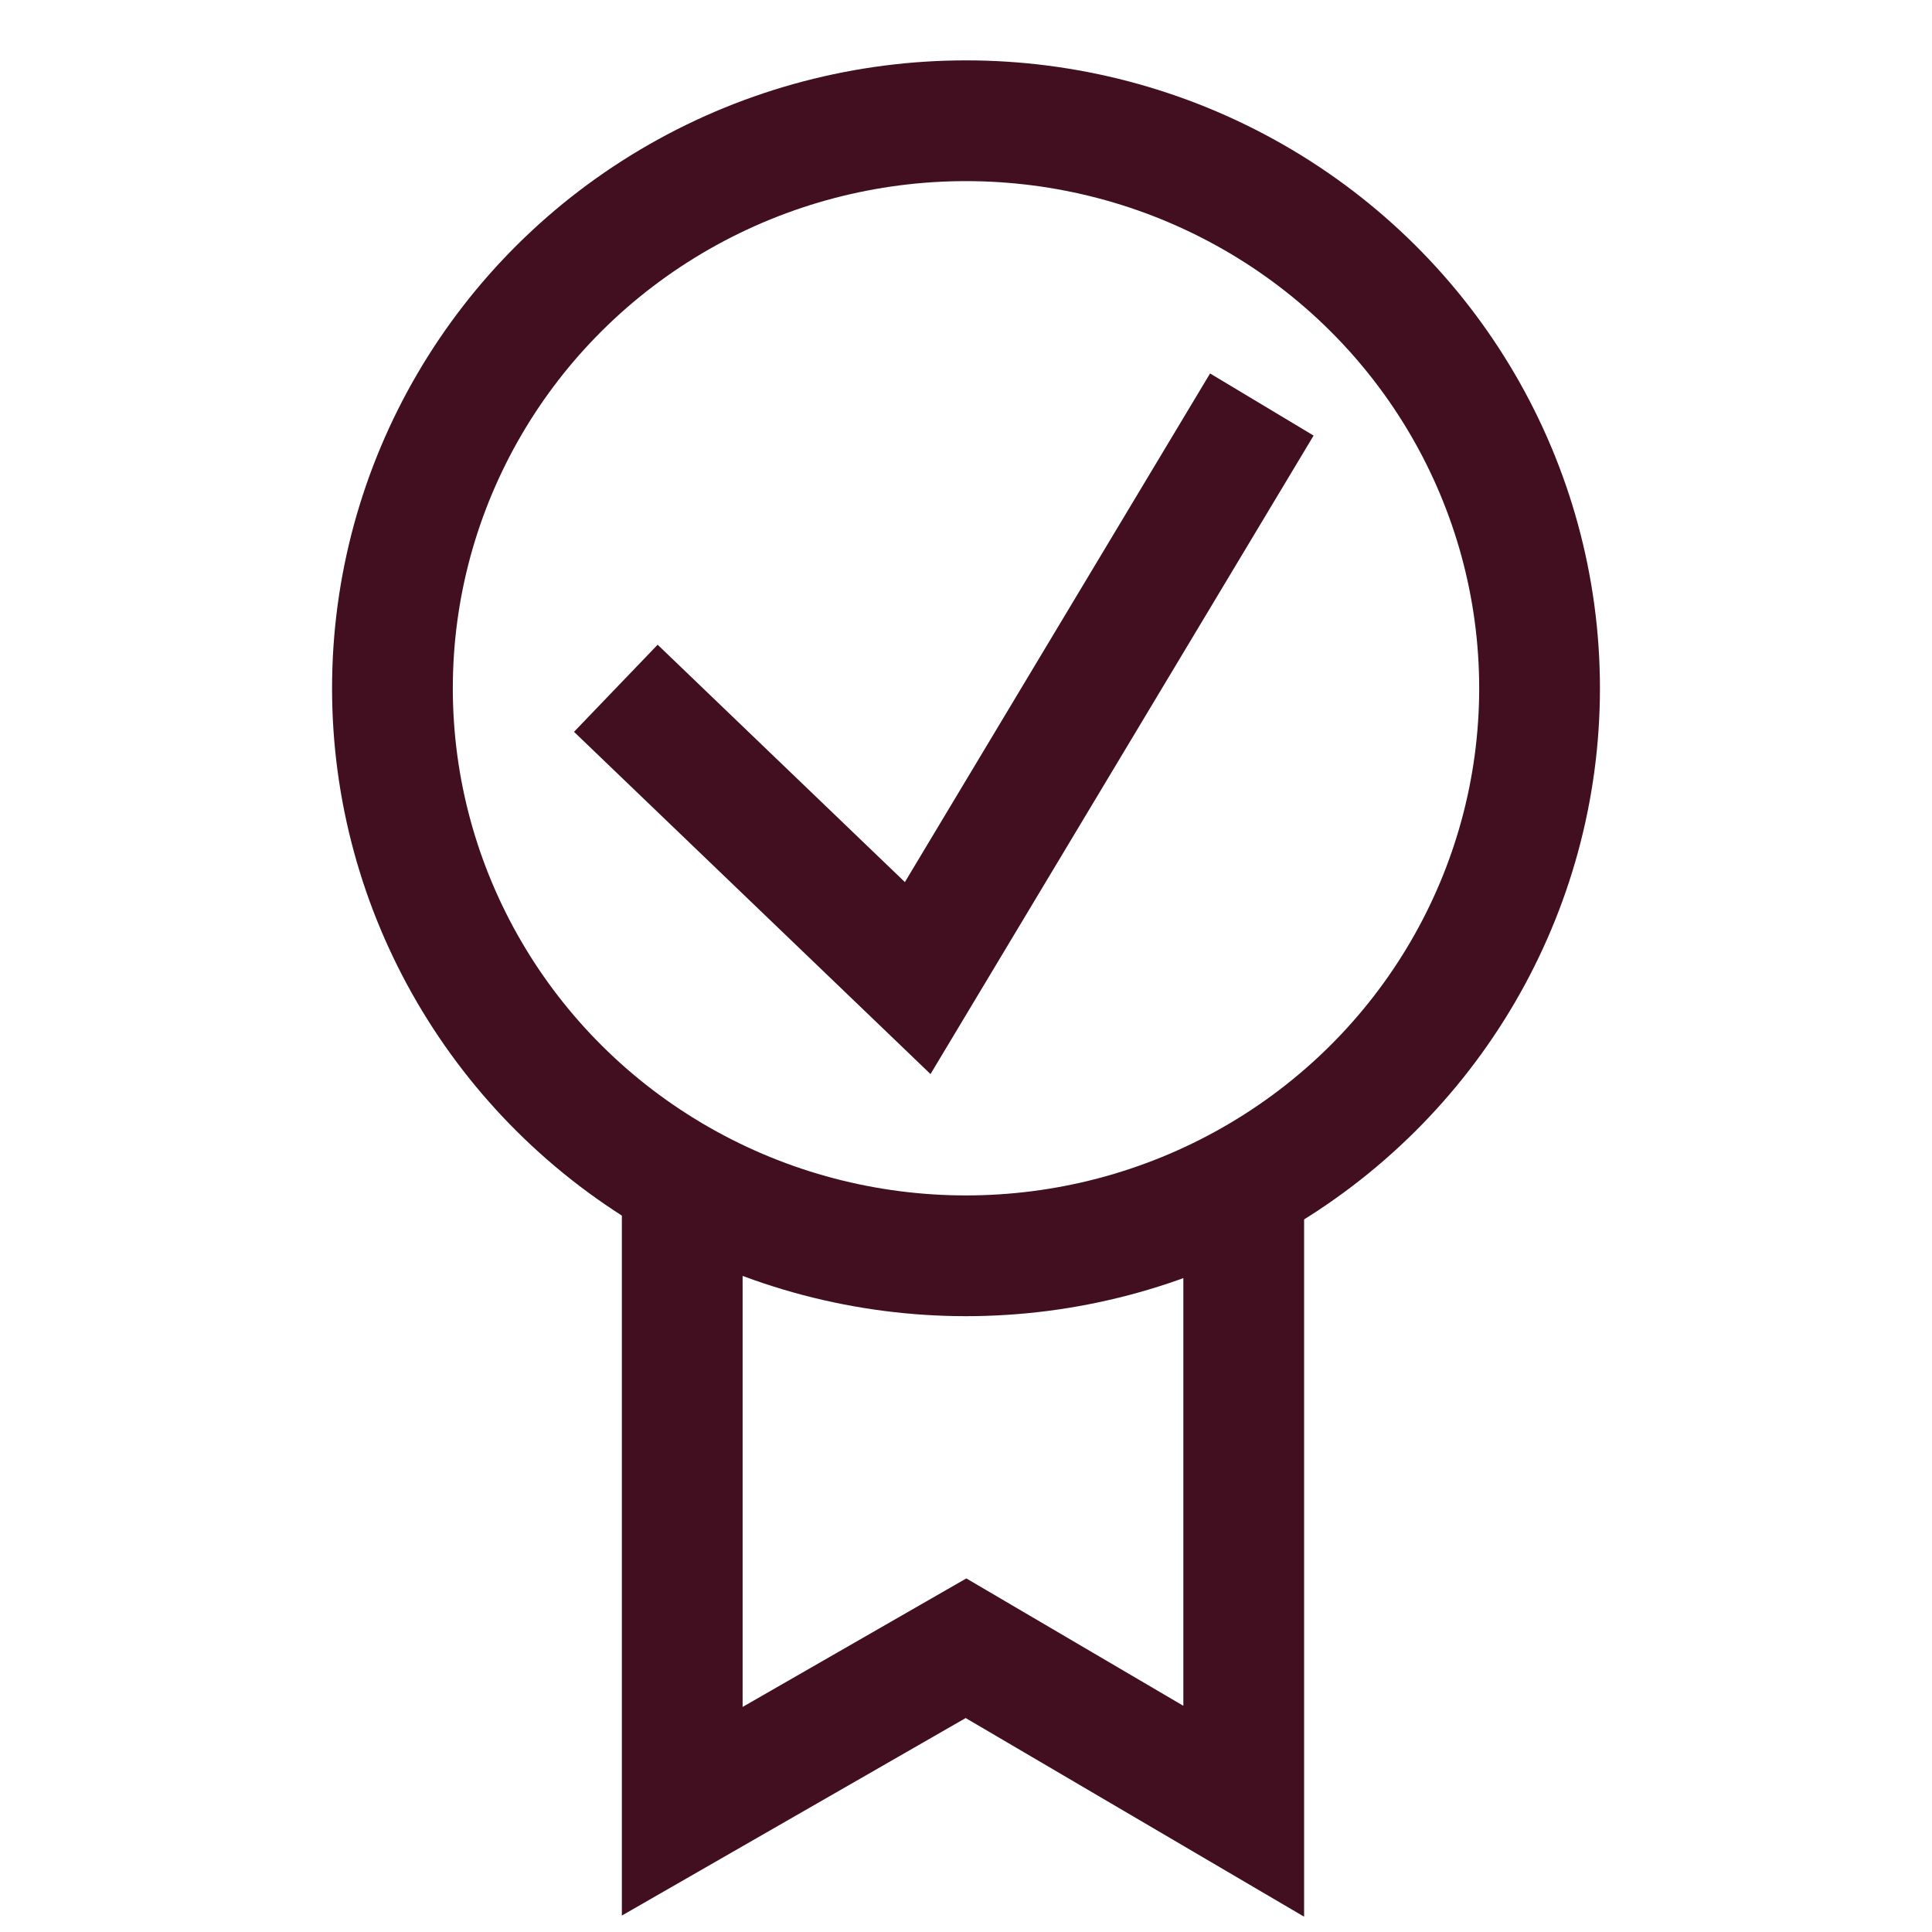 <?xml version="1.0" encoding="utf-8"?>
<svg version="1.1" id="Layer_1" xmlns="http://www.w3.org/2000/svg" xmlns:xlink="http://www.w3.org/1999/xlink" x="0px" y="0px"
	 viewBox="0 0 32 32" style="enable-background:new 0 0 32 32;" xml:space="preserve">
<style type="text/css">
	.apree_icon_completion{fill:none;stroke:#410f1f;stroke-width:2;}
</style>
<title>child_family</title>
<desc>Created with Sketch.</desc>
<g>
	<ellipse class="apree_icon_completion" cx="16" cy="11.4" rx="9.5" ry="9.4"/>
	<polyline class="apree_icon_completion" points="11.3,19.7 11.3,30 16,27.3 20.6,30 20.6,19.7 	"/>
	<polyline class="apree_icon_completion" points="10.2,11.4 15.2,16.2 20.9,6.7 	"/>
</g>
</svg>
